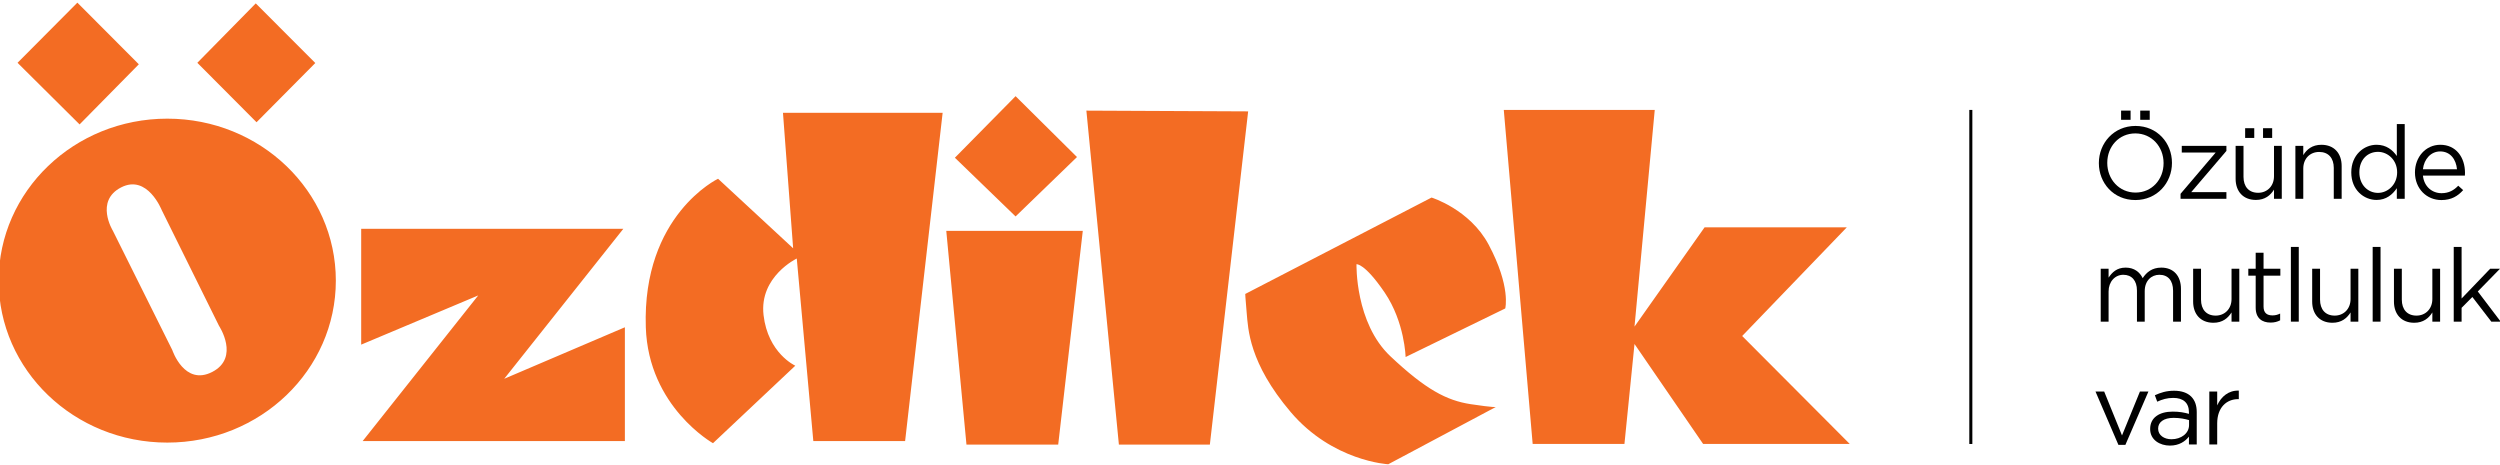 <?xml version="1.0" encoding="utf-8"?>
<!-- Generator: Adobe Illustrator 16.0.0, SVG Export Plug-In . SVG Version: 6.00 Build 0)  -->
<!DOCTYPE svg PUBLIC "-//W3C//DTD SVG 1.0//EN" "http://www.w3.org/TR/2001/REC-SVG-20010904/DTD/svg10.dtd">
<svg version="1.0" id="Layer_1" xmlns="http://www.w3.org/2000/svg" xmlns:xlink="http://www.w3.org/1999/xlink" x="0px" y="0px"
	 width="3374.39px" height="628px" viewBox="0 0 3374.39 628" enable-background="new 0 0 3374.39 628" xml:space="preserve">
<g>
	<defs>
		<rect id="SVGID_1_" x="-1048.659" y="-166.78" width="5470.866" height="963.78"/>
	</defs>
	<clipPath id="SVGID_2_">
		<use xlink:href="#SVGID_1_"  overflow="visible"/>
	</clipPath>
	<path clip-path="url(#SVGID_2_)" fill-rule="evenodd" clip-rule="evenodd" fill="#F36C23" d="M2029.737,148.368h203.764
		l-27.32,292.449l94.615-134.013h191.994l-141.269,146.711l145.207,145.716h-197.901l-92.646-134.942l-13.583,134.942h-123.859
		L2029.737,148.368z M1680.789,396.772l251.458-130.12c0,0,51.61,15.816,77.095,63.6c30.218,56.72,22.364,86.076,22.364,86.076
		l-134.478,65.568c0,0-1.084-47.009-28.294-87.094c-27.32-40.084-38.005-38.159-38.005-38.159s-2.035,79.239,45.77,124.234
		c47.783,45.019,76.032,59.685,108.286,64.642c32.098,4.821,34.023,3.804,34.023,3.804l-145.229,77.316
		c0,0-75.015-3.915-131.58-70.37c-56.565-66.563-57.495-112.511-59.485-134.058C1680.789,400.645,1680.789,396.772,1680.789,396.772
		 M1466.341,149.319l43.889,450.82h122.776l51.699-449.802L1466.341,149.319z M1277.244,311.648h184.252l-33.183,288.491h-123.815
		L1277.244,311.648z M1288.857,212.896l81.939,79.24l82.868-80.169l-82.868-82.161L1288.857,212.896z M1056.822,152.284h215.51
		l-50.659,443.076h-123.882l-22.343-246.436c0,0-50.725,24.29-44.863,76.186c5.907,51.876,42.872,68.49,42.872,68.49
		L962.362,598.214c0,0-87.204-48.956-90.678-156.468c-4.955-151.6,97.513-200.489,97.513-200.489l101.34,93.862L1056.822,152.284z
		 M487.518,465.174v-156.38h353.86l-160.803,202.48l162.861-69.528v153.613H489.487l156.002-196.596L487.518,465.174z
		 M345.208,4.577l80.369,80.479l-79.307,79.947l-79.925-80.235L345.208,4.577z M104.436,3.58l82.935,83.201l-79.949,81.142
		L23.668,84.768L104.436,3.58z M-1.793,378.766c0-120.719,101.871-218.608,227.589-218.608c125.63,0,227.5,97.889,227.5,218.608
		c0,120.785-101.87,218.63-227.5,218.63C100.078,597.396-1.793,499.551-1.793,378.766 M163.413,252.98
		c-35.639,18.361-11.216,58.225-11.216,58.225l80.346,161.269c0,0,16.26,48.954,53.933,29.554
		c37.585-19.424,9.136-62.229,9.136-62.229l-77.337-156.246C218.274,283.553,198.939,234.642,163.413,252.98"/>
	<path clip-path="url(#SVGID_2_)" d="M2832.954,220.288V220c0-26.678,20.043-50.017,49.465-50.017
		c29.443,0,49.199,23.074,49.199,49.753V220c0,26.679-20.021,50.017-49.465,50.017S2832.954,246.945,2832.954,220.288
		 M2920.291,220.288V220c0-21.966-16.015-39.929-38.138-39.929c-22.1,0-37.851,17.675-37.851,39.665V220
		c0,21.968,16.017,39.93,38.116,39.93S2920.291,242.256,2920.291,220.288 M2862.952,149.255h12.83v12.433h-12.83V149.255z
		 M2888.79,149.255h12.83v12.433h-12.83V149.255z"/>
	<polygon clip-path="url(#SVGID_2_)" points="2943.216,261.588 2990.601,205.908 2944.853,205.908 2944.853,196.926 
		3005.112,196.926 3005.112,203.696 2957.573,259.376 3005.112,259.376 3005.112,268.358 2943.216,268.358 	"/>
	<path clip-path="url(#SVGID_2_)" d="M3017.539,241.282v-44.354h10.641v41.722c0,13.272,7.189,21.568,19.755,21.568
		c12.143,0,21.413-8.982,21.413-22.387v-40.903h10.509v71.431h-10.509v-12.432c-4.821,7.742-12.146,13.938-24.444,13.938
		C3027.626,269.864,3017.539,258.272,3017.539,241.282 M3030.392,173.036h12.301v13.118h-12.301V173.036z M3054.548,173.036h12.322
		v13.118h-12.322V173.036z"/>
	<path clip-path="url(#SVGID_2_)" d="M3098.219,196.929h10.641v12.433c4.69-7.743,12.146-13.937,24.466-13.937
		c17.256,0,27.344,11.593,27.344,28.604v44.331h-10.641V226.64c0-13.273-7.168-21.547-19.755-21.547
		c-12.278,0-21.414,8.96-21.414,22.365v40.903h-10.641V196.929z"/>
	<path clip-path="url(#SVGID_2_)" d="M3173.654,232.851v-0.266c0-23.36,16.988-37.186,34.134-37.186
		c13.25,0,21.812,7.188,27.342,15.196v-43.093h10.641v100.854h-10.641v-14.357c-5.797,8.562-14.226,15.884-27.342,15.884
		C3190.643,269.883,3173.654,256.344,3173.654,232.851 M3235.551,232.717v-0.265c0-16.459-12.565-27.497-25.839-27.497
		c-13.805,0-25.152,10.22-25.152,27.497v0.265c0,16.857,11.613,27.631,25.152,27.631
		C3222.985,260.348,3235.551,249.154,3235.551,232.717"/>
	<path clip-path="url(#SVGID_2_)" d="M3295.509,260.759c9.8,0,16.701-4.005,22.521-10.089l6.636,5.929
		c-7.188,8.031-15.906,13.428-29.42,13.428c-19.646,0-35.64-15.064-35.64-37.318c0-20.729,14.489-37.298,34.222-37.298
		c21.149,0,33.316,16.857,33.316,37.873c0,0.95,0,2.056-0.155,3.716h-56.632C3271.884,252.064,3282.921,260.759,3295.509,260.759
		 M3316.349,228.438c-1.24-12.985-8.694-24.046-22.764-24.046c-12.322,0-21.701,10.22-23.229,24.046H3316.349z"/>
	<path clip-path="url(#SVGID_2_)" d="M2835.459,362.713h10.618v12.014c4.712-7.035,11.061-13.518,23.072-13.518
		c11.614,0,19.092,6.194,22.963,14.225c5.11-7.898,12.698-14.225,25.131-14.225c16.436,0,26.524,11.039,26.524,28.715v44.221
		h-10.642v-41.722c0-13.826-6.901-21.546-18.516-21.546c-10.752,0-19.756,8.008-19.756,22.1v41.168h-10.484v-41.987
		c0-13.405-7.035-21.28-18.385-21.28c-11.325,0-19.908,9.38-19.908,22.52v40.748h-10.618V362.713z"/>
	<path clip-path="url(#SVGID_2_)" d="M2960.197,407.064v-44.354h10.641v41.723c0,13.272,7.211,21.567,19.754,21.567
		c12.167,0,21.437-8.981,21.437-22.386v-40.904h10.484v71.433h-10.484V421.71c-4.846,7.721-12.167,13.938-24.467,13.938
		C2970.284,435.647,2960.197,424.077,2960.197,407.064"/>
	<path clip-path="url(#SVGID_2_)" d="M3044.622,415.222v-43.115h-9.955v-9.402h9.955v-21.546h10.617v21.546h22.676v9.402h-22.676
		v41.721c0,8.718,4.846,11.881,12.013,11.881c3.628,0,6.659-0.686,10.375-2.478v9.114c-3.716,1.946-7.722,3.053-12.853,3.053
		C3053.338,435.397,3044.622,429.711,3044.622,415.222"/>
	<rect x="3092.133" y="333.287" clip-path="url(#SVGID_2_)" width="10.642" height="100.854"/>
	<path clip-path="url(#SVGID_2_)" d="M3120.881,407.064v-44.354h10.616v41.723c0,13.272,7.213,21.567,19.778,21.567
		c12.167,0,21.414-8.981,21.414-22.386v-40.904h10.485v71.433h-10.485V421.71c-4.845,7.721-12.167,13.938-24.467,13.938
		C3130.944,435.647,3120.881,424.077,3120.881,407.064"/>
	<rect x="3202.522" y="333.287" clip-path="url(#SVGID_2_)" width="10.617" height="100.854"/>
	<path clip-path="url(#SVGID_2_)" d="M3231.253,407.064v-44.354h10.617v41.723c0,13.272,7.213,21.567,19.779,21.567
		c12.165,0,21.434-8.981,21.434-22.386v-40.904h10.465v71.433h-10.465V421.71c-4.844,7.721-12.166,13.938-24.487,13.938
		C3241.34,435.647,3231.253,424.077,3231.253,407.064"/>
	<polygon clip-path="url(#SVGID_2_)" points="3311.939,333.288 3322.558,333.288 3322.558,402.906 3361.138,362.711 
		3374.39,362.711 3344.414,393.394 3375.341,434.142 3362.665,434.142 3337.091,400.849 3322.558,415.493 3322.558,434.142 
		3311.939,434.142 	"/>
	<polygon clip-path="url(#SVGID_2_)" points="2828.415,528.498 2840.14,528.498 2864.187,587.763 2888.387,528.498 
		2899.846,528.498 2868.743,600.482 2859.341,600.482 	"/>
	<path clip-path="url(#SVGID_2_)" d="M2902.191,579.209v-0.286c0-15.331,12.41-23.341,30.527-23.341
		c9.114,0,15.485,1.241,21.813,3.032v-2.189c0-12.722-7.698-19.356-21.126-19.356c-8.429,0-15.066,2.058-21.68,5.11l-3.186-8.694
		c7.897-3.583,15.463-6.084,25.971-6.084c10.088,0,17.941,2.765,23.072,7.876c4.956,4.955,7.479,11.879,7.479,20.993v43.668h-10.53
		v-10.64c-4.955,6.349-13.118,12.144-25.684,12.144C2915.464,601.441,2902.191,593.855,2902.191,579.209 M2954.687,573.679v-6.636
		c-5.244-1.526-12.168-3.03-20.861-3.03c-13.273,0-20.861,5.795-20.861,14.355v0.289c0,8.981,8.273,14.225,17.964,14.225
		C2944.044,592.882,2954.687,585.006,2954.687,573.679"/>
	<path clip-path="url(#SVGID_2_)" d="M2982.037,528.498h10.641v18.672c5.265-11.901,15.618-20.485,29.156-19.91v11.46h-0.841
		c-15.596,0-28.315,11.192-28.315,32.739v28.471h-10.641V528.498z"/>
	<rect x="2658.082" y="148.371" clip-path="url(#SVGID_2_)" width="4.114" height="450.886"/>
</g>
</svg>

